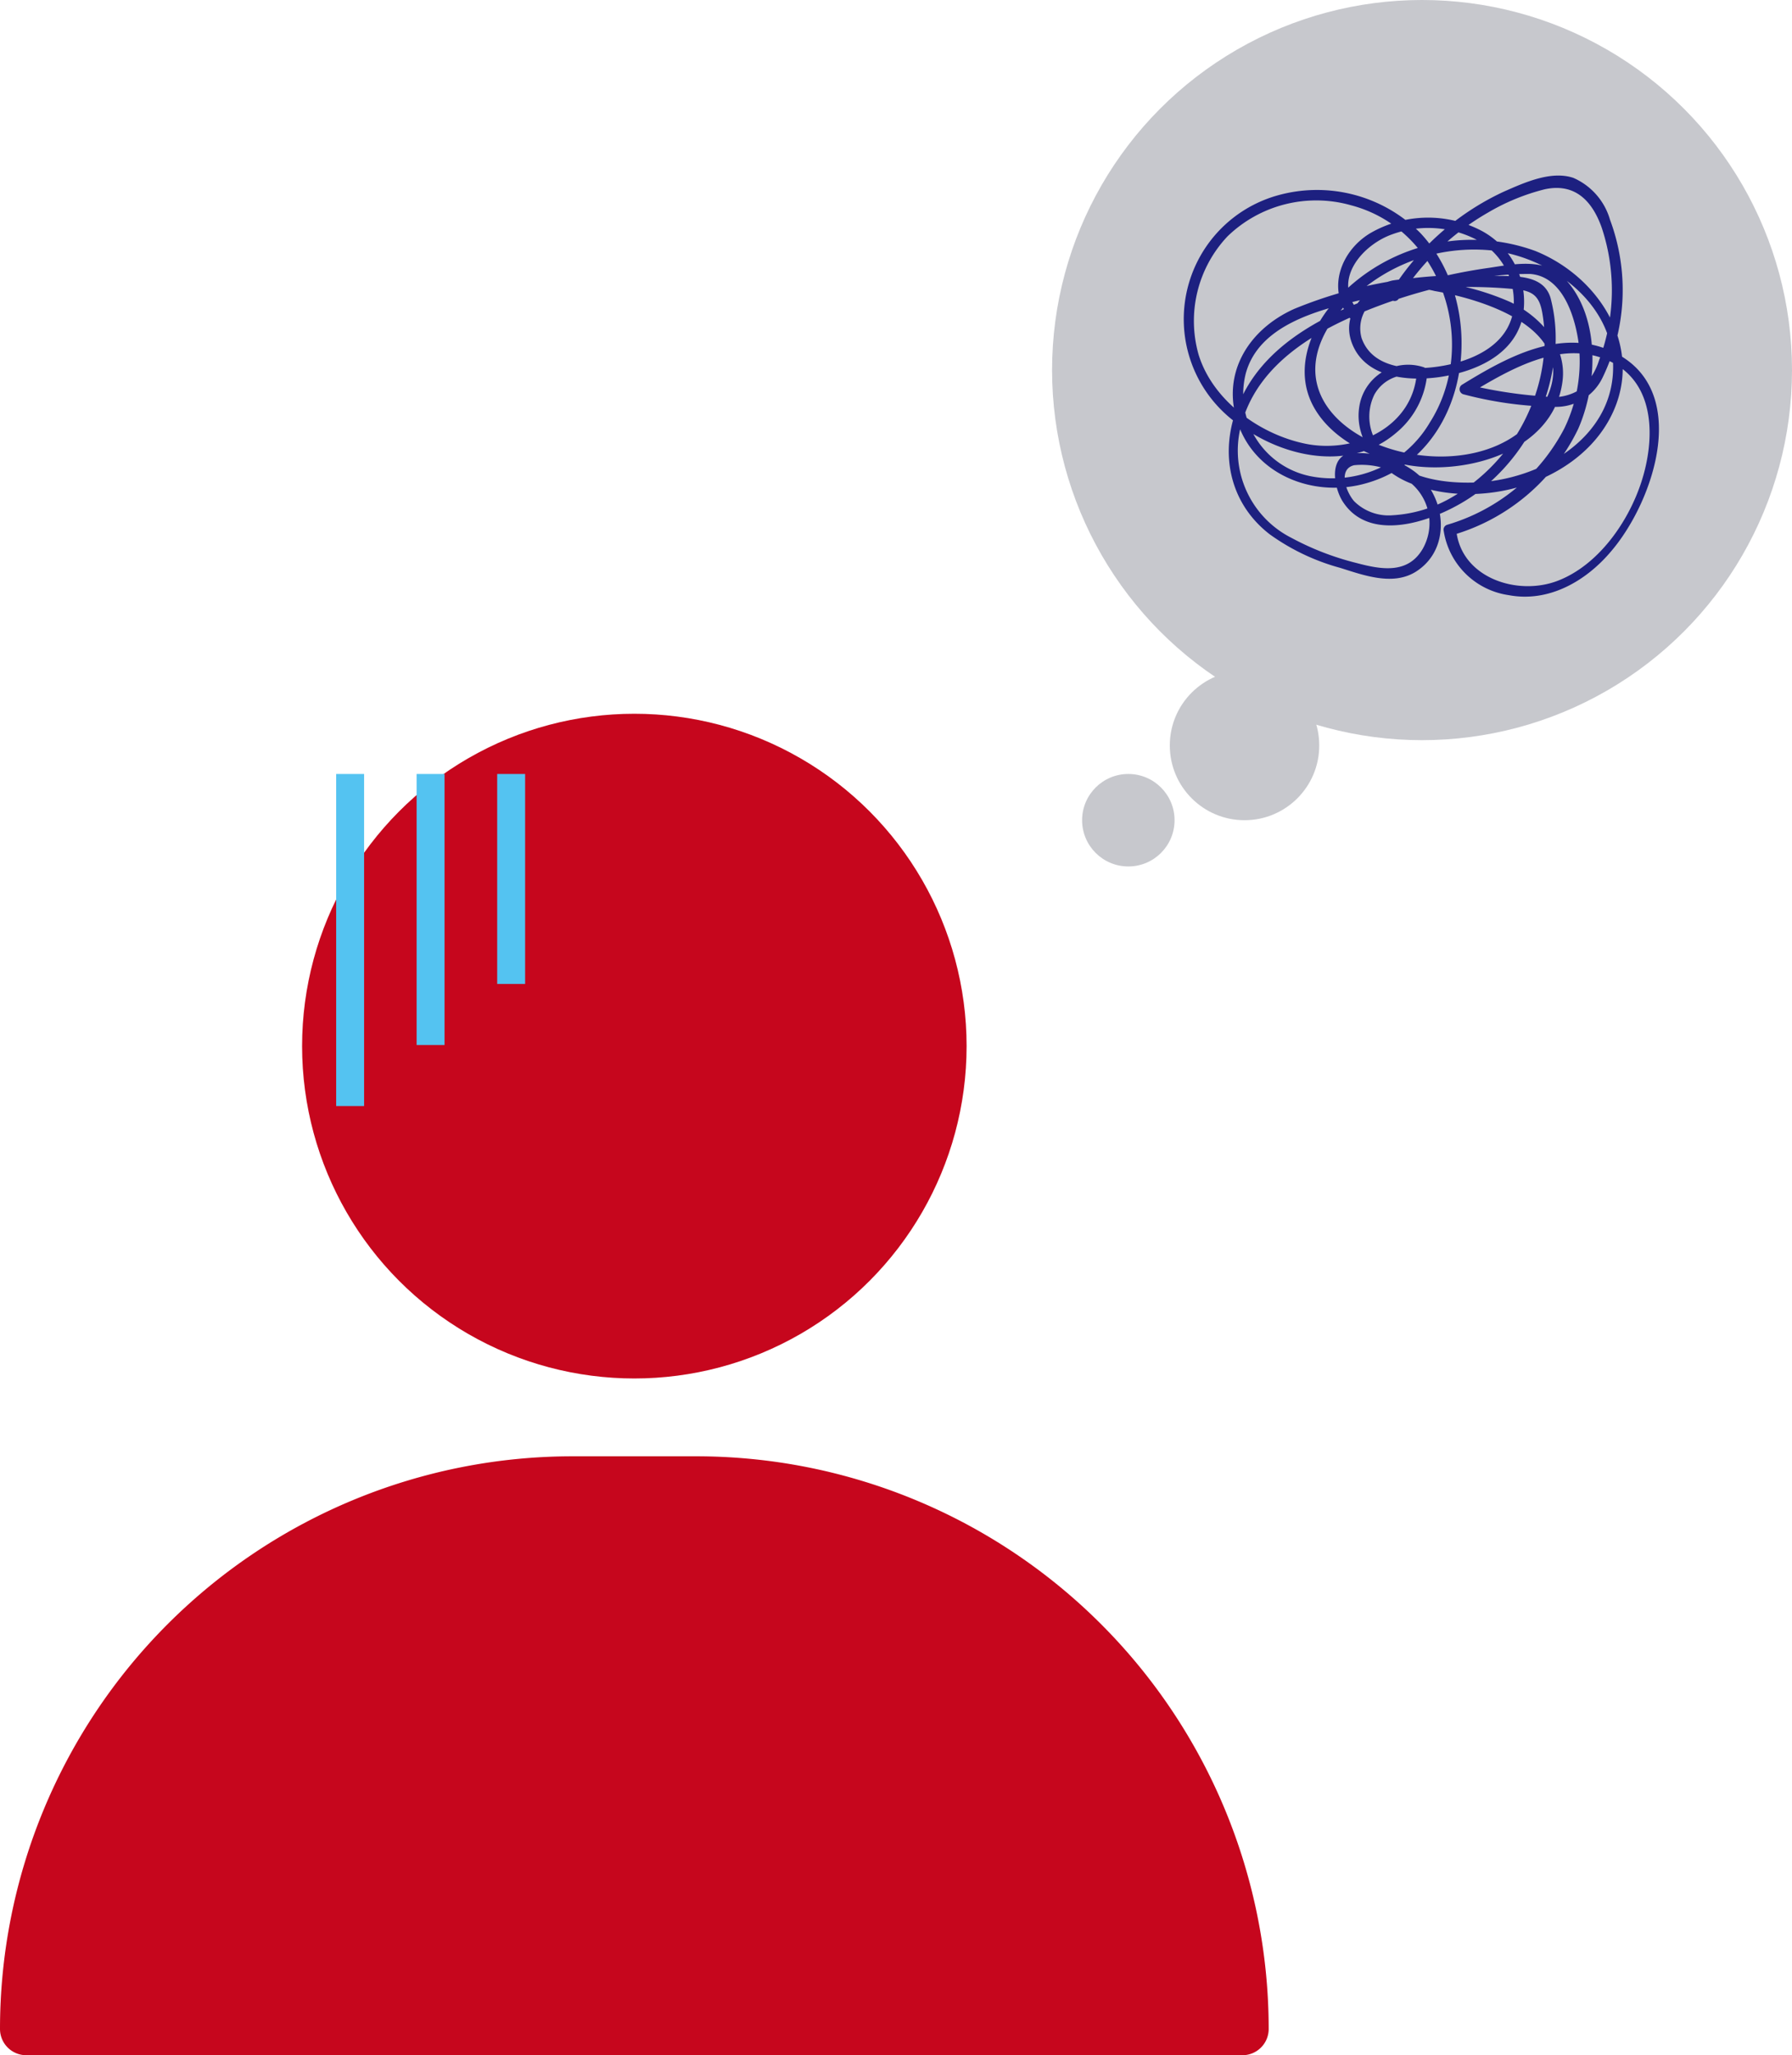 <svg xmlns="http://www.w3.org/2000/svg" viewBox="0 0 128.31 147.11"><defs><style>.cls-1{fill:#c7c8cd;}.cls-2{fill:#1d2080;}.cls-3{fill:#c6061d;}.cls-4{fill:none;stroke:#54c3f1;stroke-miterlimit:10;stroke-width:2px;}</style></defs><title>nayami</title><g id="レイヤー_2" data-name="レイヤー 2"><g id="レイヤー_1-2" data-name="レイヤー 1"><circle class="cls-1" cx="101.82" cy="26.49" r="26.49"/><circle class="cls-1" cx="89.11" cy="53.36" r="5.35"/><circle class="cls-1" cx="80.79" cy="58.71" r="3.31"/><path class="cls-2" d="M97.16,22.13c-1.74-2.2.46-4.65,2.56-5.37a7.53,7.53,0,0,1,6.14.47,5,5,0,0,1,2.46,5.2c-.46,2.18-2.59,3.24-4.58,3.67s-5.38.59-6.25-1.91a2.55,2.55,0,0,1,1.39-3,5.75,5.75,0,0,1,3.84-.36c3.64.63,10.52,2.79,7.92,7.88-4.07,8-21.26,2.8-15.17-5.84a12.65,12.65,0,0,1,11.37-4.94c4.12.48,8.55,3.66,8.66,8.14.14,5.29-5.27,8.32-9.94,8.47-2.39.07-5.2-.37-6.69-2.44a3.58,3.58,0,0,1-.47-3.84A2.73,2.73,0,0,1,101.72,27l-.27-.36c-.26,3.95-4.42,5.83-7.94,5.13-3.29-.66-6.68-3.09-7.69-6.39a8.82,8.82,0,0,1,2.07-8.46,9.13,9.13,0,0,1,8.87-2.22c6.57,1.74,9.15,10,5.62,15.54a8.1,8.1,0,0,1-8.53,3.85,6,6,0,0,1-4.65-7.36c.94-3.45,5.12-4.52,8.17-5.24a33.19,33.19,0,0,1,11.32-.77c1.18.14,1.56.6,1.75,1.73a11.35,11.35,0,0,1,.15,2.26,12.76,12.76,0,0,1-.89,4.19,13.27,13.27,0,0,1-5.65,6.64,9.47,9.47,0,0,1-4.31,1.34,3.51,3.51,0,0,1-2.78-1c-.61-.7-1.16-2.31,0-2.58a5.41,5.41,0,0,1,4.19,1.39,3.74,3.74,0,0,1,.71,4.61c-1.07,1.82-3,1.46-4.73,1a20,20,0,0,1-4.66-1.8A7,7,0,0,1,89,30c1.24-3.92,5-6.19,8.58-7.66a37.35,37.35,0,0,1,6-1.9,20.81,20.81,0,0,1,6-.83c2.25.18,3.14,2.88,3.43,4.79a11,11,0,0,1-1,6.26,13.83,13.83,0,0,1-8.38,6.9.37.37,0,0,0-.27.36,5.5,5.5,0,0,0,4.67,4.68c2.86.54,5.53-1,7.33-3.14,3.11-3.63,5.82-11.74,0-14.34-3.71-1.66-7.57.51-10.68,2.42a.38.38,0,0,0,.09.68,26.79,26.79,0,0,0,6.48.9A3.69,3.69,0,0,0,114.76,27a14.38,14.38,0,0,0,.52-11.27,4.68,4.68,0,0,0-2.63-3c-1.6-.53-3.5.34-5,1A18.83,18.83,0,0,0,99.52,21c-.25.4.39.78.64.37a18.15,18.15,0,0,1,6.36-6.14,15.34,15.34,0,0,1,4.08-1.68c2.16-.47,3.4.82,4.08,2.73a14.15,14.15,0,0,1-.19,9.52,4.49,4.49,0,0,1-1.33,2.06,3.58,3.58,0,0,1-2.54.52,32.13,32.13,0,0,1-5.53-.85l.08.68c3-1.81,6.82-4.08,10.3-2.25,3.11,1.64,3,5.59,2.07,8.49s-3.09,6-6,7.12-6.93-.22-7.27-3.62l-.27.35a14.42,14.42,0,0,0,9-7.6c1.41-3.21,1.61-8.08-1-10.8-1.41-1.46-3.57-1-5.37-.73A39.19,39.19,0,0,0,99.11,21C95.2,22.35,90.94,24.39,89,28.25c-1.79,3.48-1.26,7.55,1.92,10a15.66,15.66,0,0,0,5.05,2.4c1.68.53,3.77,1.3,5.41.27,2.67-1.69,2.14-5.62-.23-7.26a6.32,6.32,0,0,0-2.28-1,4.85,4.85,0,0,0-2.61-.09c-1.09.61-.65,2.49-.13,3.31,2.06,3.25,7.07,1.23,9.47-.49a14.11,14.11,0,0,0,5.58-9,11.42,11.42,0,0,0-.16-5.07c-.54-1.8-2.83-1.52-4.35-1.58a32.18,32.18,0,0,0-14,2.37c-3.43,1.54-5.39,4.9-3.89,8.58,1.38,3.37,5.24,4.81,8.66,4,7.86-1.87,9.31-12.63,4.27-18A10.43,10.43,0,0,0,91.43,14a9.2,9.2,0,0,0-2.31,16.67c3.18,2.17,7.71,3,10.85.31a6.17,6.17,0,0,0,2.23-4.34.39.39,0,0,0-.28-.36,3.54,3.54,0,0,0-4.59,2.81c-.39,2.4,1.4,4.53,3.49,5.43,4.77,2.05,11.64.28,14.3-4.3,2.84-4.89-.35-10.31-5.2-12.26a13.2,13.2,0,0,0-14.86,4.21c-1.46,1.94-2.24,4.5-1.09,6.78s3.83,3.69,6.27,4.23c4.29,1,11-.7,11.64-5.91.32-2.54-1.61-4.64-3.76-5.66a19,19,0,0,0-3.92-1.23,10,10,0,0,0-4.51-.3c-1.94.46-3.65,2.33-2.92,4.4C97.66,27,100.7,27.31,103,27c2.5-.35,5.33-1.5,6-4.19a5.76,5.76,0,0,0-2.92-6.29,8.25,8.25,0,0,0-8,.19c-2.06,1.26-3.08,3.93-1.48,6,.3.38.82-.15.53-.52Z"/><circle class="cls-3" cx="45.42" cy="74.88" r="23.79"/><path class="cls-3" d="M41,104.24h8.84a41,41,0,0,1,41,41v0A1.88,1.88,0,0,1,89,147.11H1.88A1.88,1.88,0,0,1,0,145.24v0a41,41,0,0,1,41-41Z"/><line class="cls-4" x1="36.6" y1="55.4" x2="36.6" y2="70.43"/><line class="cls-4" x1="30.83" y1="55.4" x2="30.83" y2="74.8"/><line class="cls-4" x1="25.07" y1="55.4" x2="25.07" y2="79.17"/></g></g></svg>